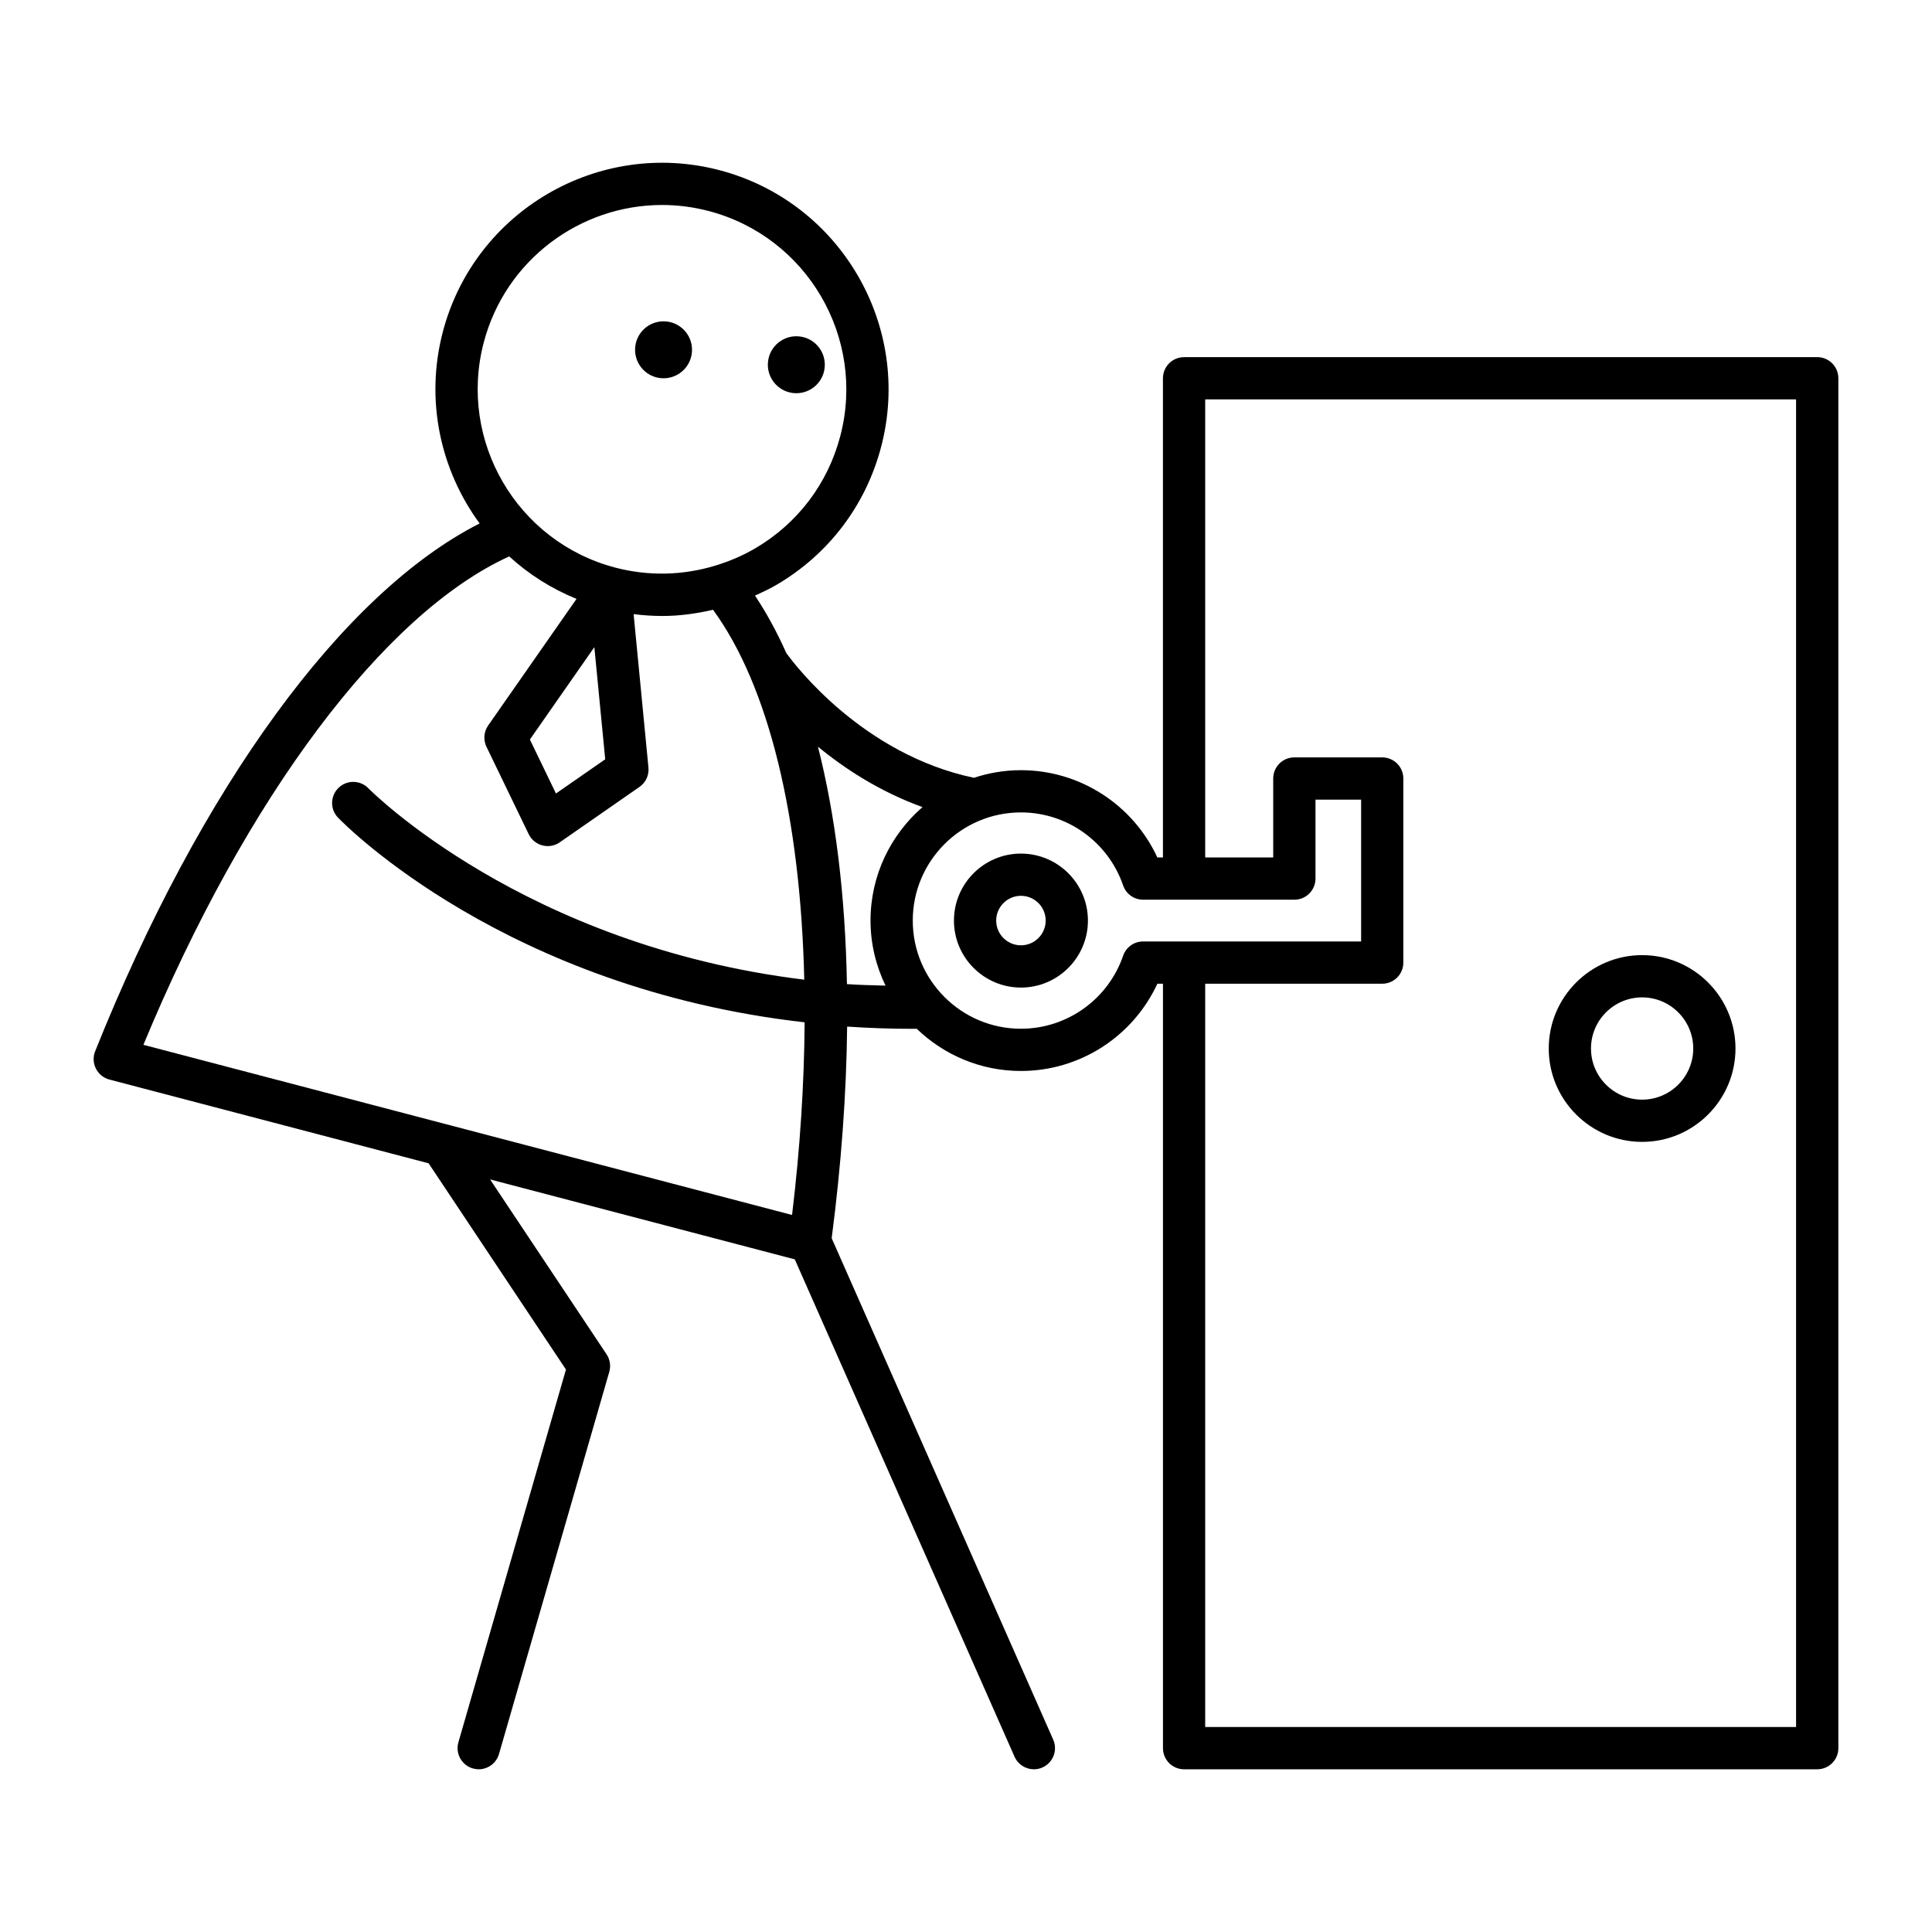 <?xml version="1.0" encoding="UTF-8"?>
<!-- Uploaded to: ICON Repo, www.iconrepo.com, Generator: ICON Repo Mixer Tools -->
<svg fill="#000000" width="800px" height="800px" version="1.1" viewBox="144 144 512 512" xmlns="http://www.w3.org/2000/svg">
 <g>
  <path d="m355.88 233.16c4.141 0.465 7.121 4.199 6.656 8.344-0.465 4.141-4.203 7.121-8.344 6.656-4.144-0.469-7.125-4.203-6.656-8.344 0.465-4.144 4.203-7.125 8.344-6.656"/>
  <path d="m320.69 229.2c4.144 0.465 7.125 4.199 6.656 8.344-0.465 4.141-4.199 7.121-8.344 6.656-4.141-0.465-7.121-4.203-6.656-8.344 0.465-4.144 4.203-7.125 8.344-6.656"/>
  <path d="m414.56 370.21c-9.789 0-17.754 7.965-17.754 17.754 0 9.789 7.965 17.754 17.754 17.754s17.754-7.965 17.754-17.754c0-9.789-7.965-17.754-17.754-17.754zm0 24.309c-3.617 0-6.559-2.941-6.559-6.559 0-3.617 2.941-6.559 6.559-6.559s6.559 2.941 6.559 6.559c0 3.617-2.941 6.559-6.559 6.559z"/>
  <path d="m625.58 238.65h-167.79c-3.094 0-5.598 2.508-5.598 5.598v126.99h-1.48c-6.473-13.988-20.527-23.133-36.156-23.133-4.352 0-8.531 0.727-12.457 2.019-29.512-6.215-47.457-29.918-49.723-33.07-2.488-5.582-5.258-10.66-8.297-15.215 1.91-0.867 3.82-1.75 5.656-2.824 13.848-8.09 23.711-21.09 27.777-36.602 8.402-32.02-10.812-64.91-42.836-73.312-32.035-8.395-64.918 10.812-73.32 42.84-4.773 18.203-0.602 36.672 9.75 50.777-36.242 18.398-73.863 69.82-101.89 139.88-0.598 1.492-0.523 3.164 0.203 4.602 0.723 1.434 2.023 2.488 3.574 2.894l84.59 22.191 36.402 54.656-28.504 98.781c-0.859 2.973 0.859 6.074 3.828 6.934 0.52 0.148 1.039 0.223 1.551 0.223 2.434-0.004 4.668-1.598 5.379-4.047l29.227-101.28c0.453-1.582 0.191-3.285-0.723-4.656l-30.867-46.336 80.75 21.184 58.238 131.8c0.926 2.09 2.973 3.336 5.129 3.336 0.754 0 1.52-0.156 2.258-0.48 2.828-1.25 4.106-4.555 2.859-7.383l-58.707-132.87c2.551-19.609 3.91-38.414 4.094-56.09 5.633 0.379 11.422 0.59 17.391 0.59 0.352 0 0.707-0.004 1.059-0.008 7.172 6.906 16.895 11.18 27.613 11.18 15.629 0 29.684-9.145 36.156-23.129h1.48v202.59c0 3.09 2.504 5.598 5.598 5.598h167.79c3.094 0 5.598-2.508 5.598-5.598v-363.04c0-3.094-2.504-5.598-5.598-5.598zm-353.39-3.867c5.75-21.914 25.594-36.461 47.258-36.461 4.09 0 8.242 0.52 12.383 1.605 26.055 6.836 41.688 33.594 34.852 59.645-3.309 12.617-11.332 23.191-22.594 29.773-3.297 1.926-6.769 3.391-10.328 4.492-0.07 0.02-0.137 0.039-0.203 0.059-8.551 2.598-17.66 2.848-26.508 0.523-26.051-6.832-41.688-33.586-34.859-59.637zm32.199 110.44-13.051 9.066-6.91-14.305 17.082-24.484zm49.523 120.76-171.91-45.098c27.191-65.586 63.77-114.34 96.949-129.43 5.125 4.703 11.133 8.527 17.832 11.258l-23.414 33.551c-1.16 1.66-1.328 3.816-0.449 5.641l11.191 23.156c0.711 1.477 2.035 2.562 3.617 2.981 0.469 0.121 0.945 0.184 1.422 0.184 1.133 0 2.246-0.34 3.191-1l21.125-14.68c1.668-1.156 2.574-3.121 2.379-5.137l-3.93-40.66c2.543 0.328 5.086 0.492 7.629 0.492 4.527 0 9.012-0.621 13.414-1.645 14.809 20.246 23.18 55.18 24.18 98.027-74.188-9.051-115.04-50.234-115.5-50.707-2.144-2.219-5.691-2.281-7.91-0.141-2.227 2.144-2.297 5.68-0.152 7.906 1.988 2.07 44.699 45.305 123.66 54.246-0.109 16.168-1.191 33.285-3.332 51.055zm20.785-78.02c0 6.18 1.457 12.016 3.977 17.238-3.438-0.105-6.91-0.16-10.227-0.402-0.43-23.52-3.047-44.738-7.684-62.922 7.199 5.914 16.453 11.938 27.711 16.012-8.422 7.316-13.777 18.07-13.777 30.074zm72.242 5.535c-2.391 0-4.516 1.516-5.293 3.773-3.984 11.578-14.871 19.355-27.086 19.355-15.809 0-28.668-12.859-28.668-28.664 0-15.809 12.859-28.664 28.668-28.664 12.219 0 23.102 7.777 27.086 19.359 0.777 2.258 2.902 3.773 5.293 3.773h40.082c3.094 0 5.598-2.508 5.598-5.598v-20.922h12.094v37.59zm173.04 208.18h-156.59v-196.98h46.914c3.094 0 5.598-2.508 5.598-5.598v-48.785c0-3.09-2.504-5.598-5.598-5.598h-23.289c-3.094 0-5.598 2.508-5.598 5.598v20.922h-18.027v-121.39h156.59z"/>
  <path d="m579.18 446.61c13.645 0 24.742-11.102 24.742-24.746s-11.098-24.746-24.742-24.746-24.746 11.102-24.746 24.746c-0.004 13.645 11.102 24.746 24.746 24.746zm0-38.293c7.469 0 13.547 6.078 13.547 13.551 0 7.469-6.078 13.551-13.547 13.551-7.473 0-13.551-6.078-13.551-13.551-0.004-7.473 6.078-13.551 13.551-13.551z"/>
 </g>
</svg>